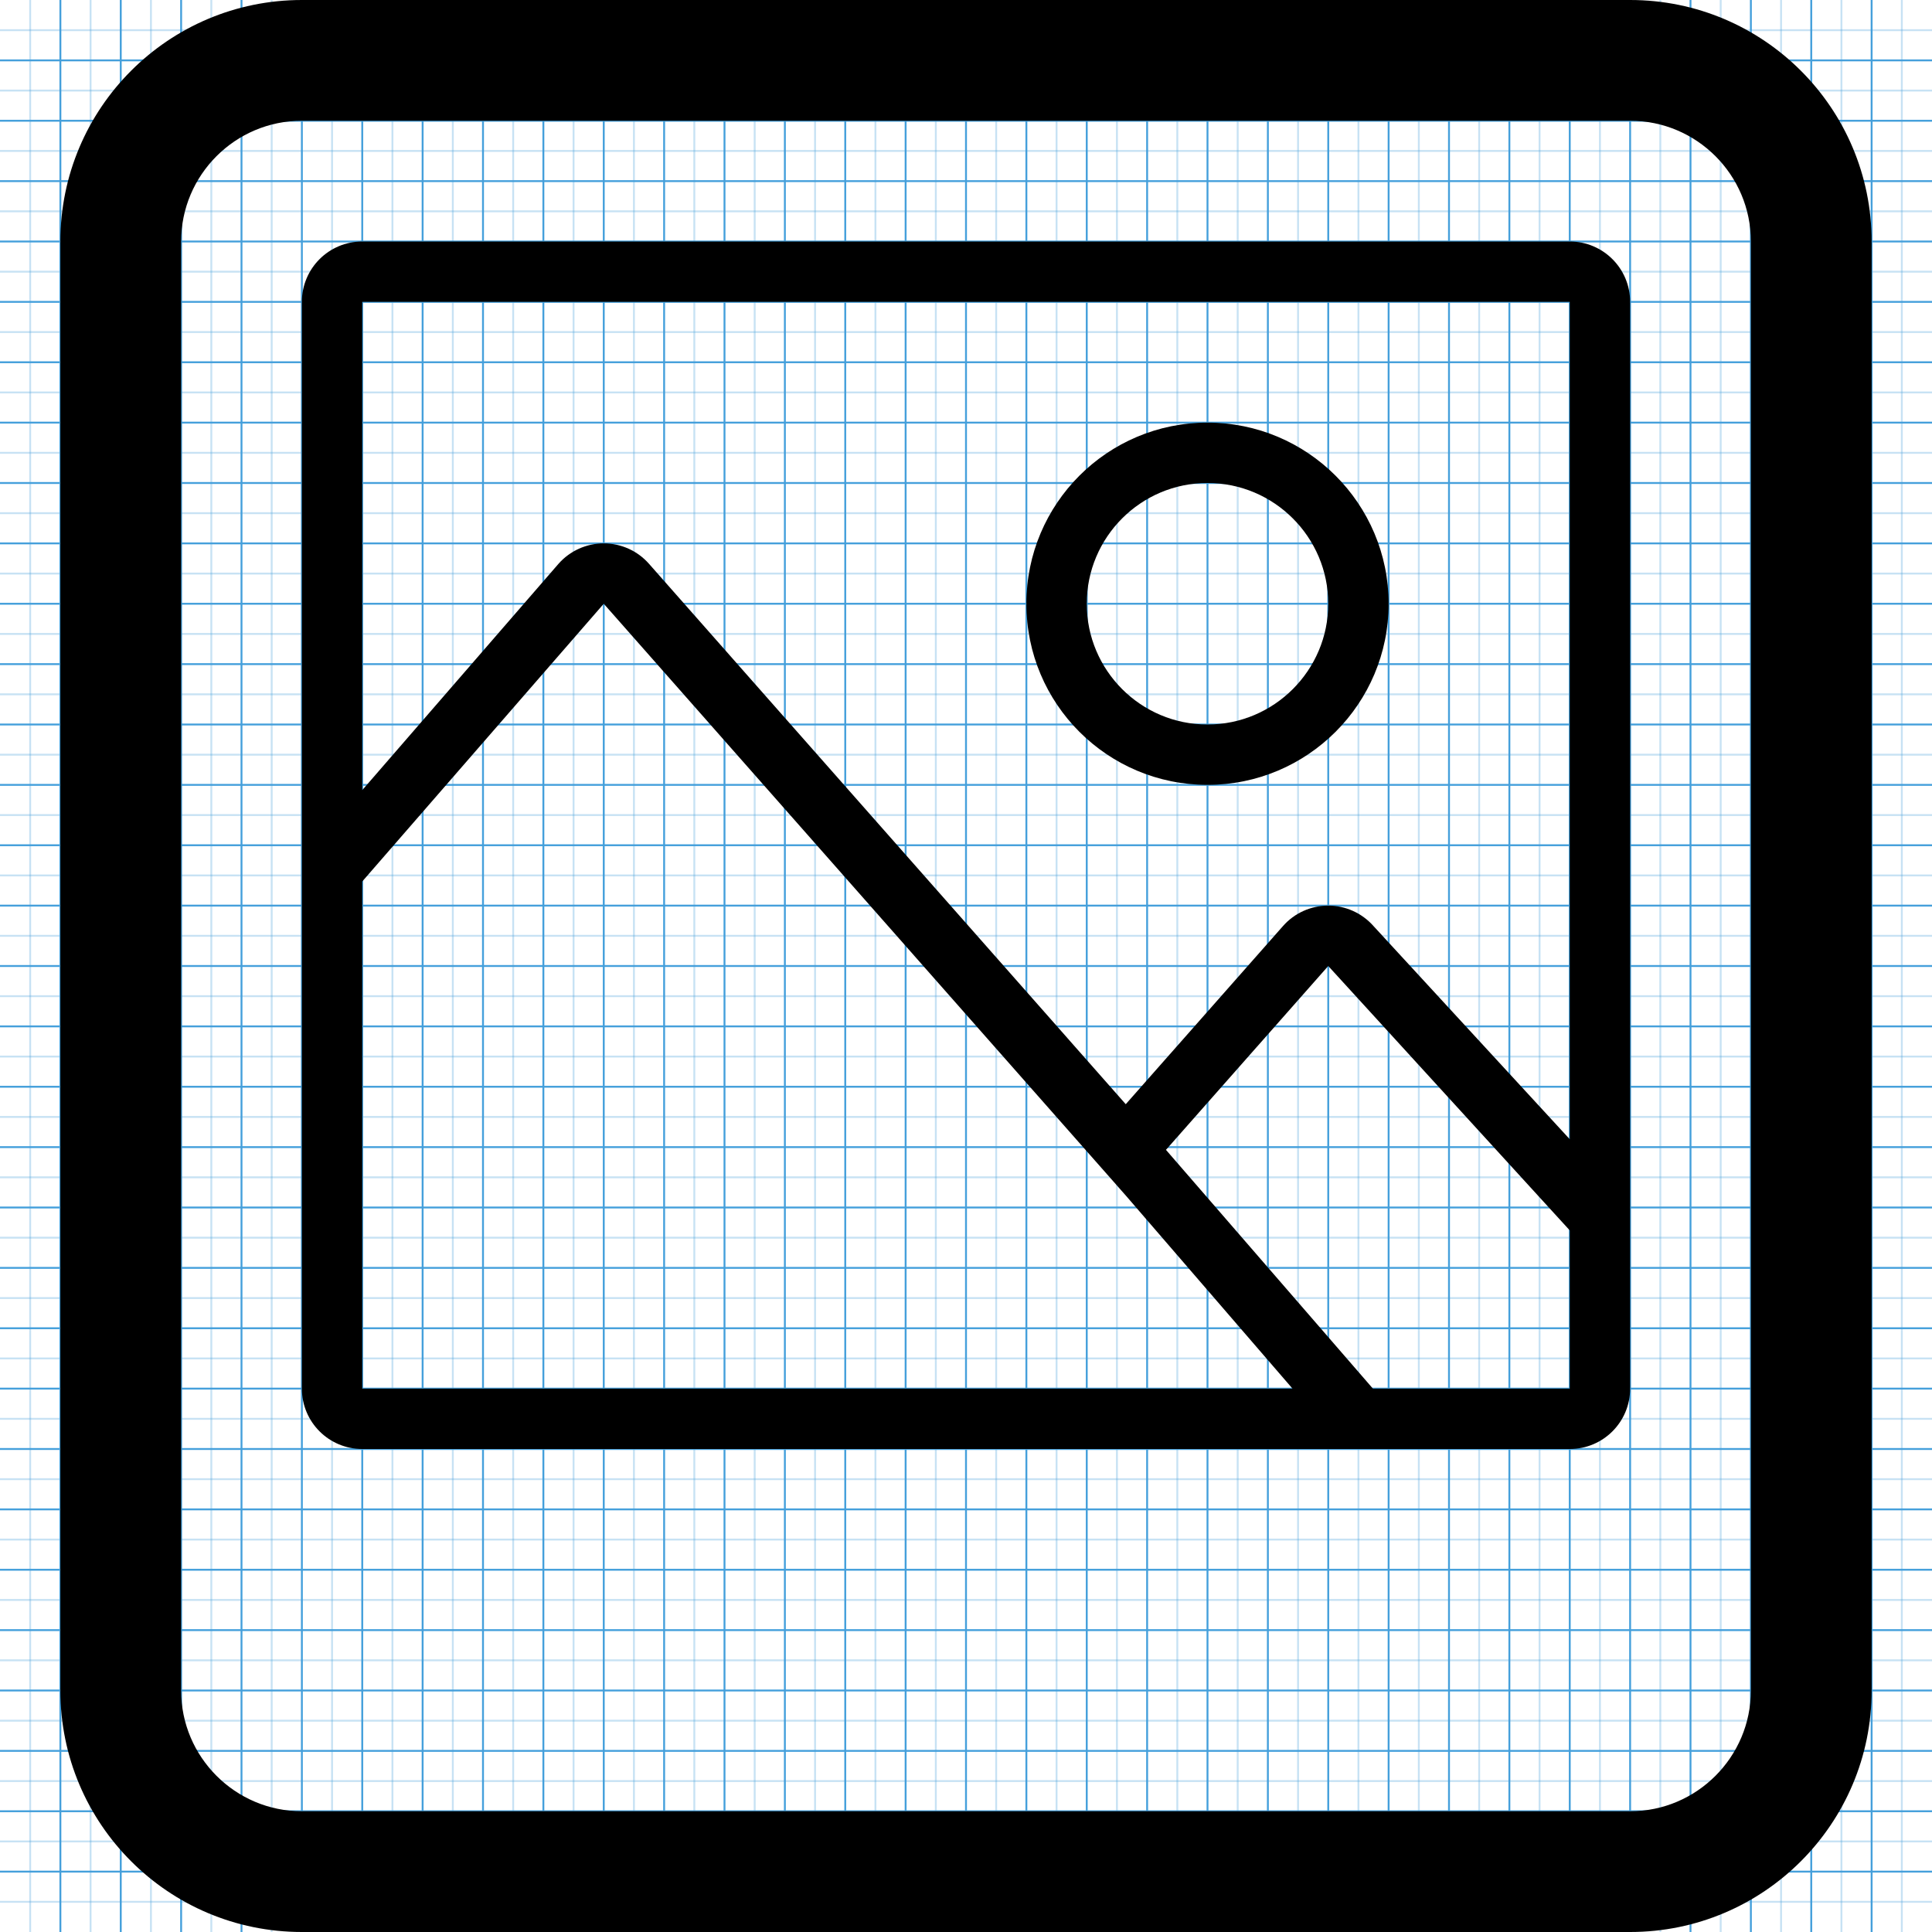 <?xml version="1.0" encoding="utf-8"?>
<!-- Generated by IcoMoon.io -->
<!DOCTYPE svg PUBLIC "-//W3C//DTD SVG 1.1//EN" "http://www.w3.org/Graphics/SVG/1.1/DTD/svg11.dtd">
<svg version="1.1" xmlns="http://www.w3.org/2000/svg" xmlns:xlink="http://www.w3.org/1999/xlink" width="1024" height="1024" viewBox="0 0 1024 1024">
<g>
	<line stroke-width="1" x1="16" y1="0" x2="16" y2="1024" stroke="#449FDB" opacity="0.3"></line>
	<line stroke-width="1" x1="32" y1="0" x2="32" y2="1024" stroke="#449FDB" opacity="1"></line>
	<line stroke-width="1" x1="48" y1="0" x2="48" y2="1024" stroke="#449FDB" opacity="0.3"></line>
	<line stroke-width="1" x1="64" y1="0" x2="64" y2="1024" stroke="#449FDB" opacity="1"></line>
	<line stroke-width="1" x1="80" y1="0" x2="80" y2="1024" stroke="#449FDB" opacity="0.3"></line>
	<line stroke-width="1" x1="96" y1="0" x2="96" y2="1024" stroke="#449FDB" opacity="1"></line>
	<line stroke-width="1" x1="112" y1="0" x2="112" y2="1024" stroke="#449FDB" opacity="0.3"></line>
	<line stroke-width="1" x1="128" y1="0" x2="128" y2="1024" stroke="#449FDB" opacity="1"></line>
	<line stroke-width="1" x1="144" y1="0" x2="144" y2="1024" stroke="#449FDB" opacity="0.3"></line>
	<line stroke-width="1" x1="160" y1="0" x2="160" y2="1024" stroke="#449FDB" opacity="1"></line>
	<line stroke-width="1" x1="176" y1="0" x2="176" y2="1024" stroke="#449FDB" opacity="0.3"></line>
	<line stroke-width="1" x1="192" y1="0" x2="192" y2="1024" stroke="#449FDB" opacity="1"></line>
	<line stroke-width="1" x1="208" y1="0" x2="208" y2="1024" stroke="#449FDB" opacity="0.3"></line>
	<line stroke-width="1" x1="224" y1="0" x2="224" y2="1024" stroke="#449FDB" opacity="1"></line>
	<line stroke-width="1" x1="240" y1="0" x2="240" y2="1024" stroke="#449FDB" opacity="0.3"></line>
	<line stroke-width="1" x1="256" y1="0" x2="256" y2="1024" stroke="#449FDB" opacity="1"></line>
	<line stroke-width="1" x1="272" y1="0" x2="272" y2="1024" stroke="#449FDB" opacity="0.3"></line>
	<line stroke-width="1" x1="288" y1="0" x2="288" y2="1024" stroke="#449FDB" opacity="1"></line>
	<line stroke-width="1" x1="304" y1="0" x2="304" y2="1024" stroke="#449FDB" opacity="0.3"></line>
	<line stroke-width="1" x1="320" y1="0" x2="320" y2="1024" stroke="#449FDB" opacity="1"></line>
	<line stroke-width="1" x1="336" y1="0" x2="336" y2="1024" stroke="#449FDB" opacity="0.3"></line>
	<line stroke-width="1" x1="352" y1="0" x2="352" y2="1024" stroke="#449FDB" opacity="1"></line>
	<line stroke-width="1" x1="368" y1="0" x2="368" y2="1024" stroke="#449FDB" opacity="0.3"></line>
	<line stroke-width="1" x1="384" y1="0" x2="384" y2="1024" stroke="#449FDB" opacity="1"></line>
	<line stroke-width="1" x1="400" y1="0" x2="400" y2="1024" stroke="#449FDB" opacity="0.3"></line>
	<line stroke-width="1" x1="416" y1="0" x2="416" y2="1024" stroke="#449FDB" opacity="1"></line>
	<line stroke-width="1" x1="432" y1="0" x2="432" y2="1024" stroke="#449FDB" opacity="0.3"></line>
	<line stroke-width="1" x1="448" y1="0" x2="448" y2="1024" stroke="#449FDB" opacity="1"></line>
	<line stroke-width="1" x1="464" y1="0" x2="464" y2="1024" stroke="#449FDB" opacity="0.3"></line>
	<line stroke-width="1" x1="480" y1="0" x2="480" y2="1024" stroke="#449FDB" opacity="1"></line>
	<line stroke-width="1" x1="496" y1="0" x2="496" y2="1024" stroke="#449FDB" opacity="0.3"></line>
	<line stroke-width="1" x1="512" y1="0" x2="512" y2="1024" stroke="#449FDB" opacity="1"></line>
	<line stroke-width="1" x1="528" y1="0" x2="528" y2="1024" stroke="#449FDB" opacity="0.3"></line>
	<line stroke-width="1" x1="544" y1="0" x2="544" y2="1024" stroke="#449FDB" opacity="1"></line>
	<line stroke-width="1" x1="560" y1="0" x2="560" y2="1024" stroke="#449FDB" opacity="0.3"></line>
	<line stroke-width="1" x1="576" y1="0" x2="576" y2="1024" stroke="#449FDB" opacity="1"></line>
	<line stroke-width="1" x1="592" y1="0" x2="592" y2="1024" stroke="#449FDB" opacity="0.3"></line>
	<line stroke-width="1" x1="608" y1="0" x2="608" y2="1024" stroke="#449FDB" opacity="1"></line>
	<line stroke-width="1" x1="624" y1="0" x2="624" y2="1024" stroke="#449FDB" opacity="0.3"></line>
	<line stroke-width="1" x1="640" y1="0" x2="640" y2="1024" stroke="#449FDB" opacity="1"></line>
	<line stroke-width="1" x1="656" y1="0" x2="656" y2="1024" stroke="#449FDB" opacity="0.3"></line>
	<line stroke-width="1" x1="672" y1="0" x2="672" y2="1024" stroke="#449FDB" opacity="1"></line>
	<line stroke-width="1" x1="688" y1="0" x2="688" y2="1024" stroke="#449FDB" opacity="0.3"></line>
	<line stroke-width="1" x1="704" y1="0" x2="704" y2="1024" stroke="#449FDB" opacity="1"></line>
	<line stroke-width="1" x1="720" y1="0" x2="720" y2="1024" stroke="#449FDB" opacity="0.3"></line>
	<line stroke-width="1" x1="736" y1="0" x2="736" y2="1024" stroke="#449FDB" opacity="1"></line>
	<line stroke-width="1" x1="752" y1="0" x2="752" y2="1024" stroke="#449FDB" opacity="0.3"></line>
	<line stroke-width="1" x1="768" y1="0" x2="768" y2="1024" stroke="#449FDB" opacity="1"></line>
	<line stroke-width="1" x1="784" y1="0" x2="784" y2="1024" stroke="#449FDB" opacity="0.3"></line>
	<line stroke-width="1" x1="800" y1="0" x2="800" y2="1024" stroke="#449FDB" opacity="1"></line>
	<line stroke-width="1" x1="816" y1="0" x2="816" y2="1024" stroke="#449FDB" opacity="0.3"></line>
	<line stroke-width="1" x1="832" y1="0" x2="832" y2="1024" stroke="#449FDB" opacity="1"></line>
	<line stroke-width="1" x1="848" y1="0" x2="848" y2="1024" stroke="#449FDB" opacity="0.3"></line>
	<line stroke-width="1" x1="864" y1="0" x2="864" y2="1024" stroke="#449FDB" opacity="1"></line>
	<line stroke-width="1" x1="880" y1="0" x2="880" y2="1024" stroke="#449FDB" opacity="0.3"></line>
	<line stroke-width="1" x1="896" y1="0" x2="896" y2="1024" stroke="#449FDB" opacity="1"></line>
	<line stroke-width="1" x1="912" y1="0" x2="912" y2="1024" stroke="#449FDB" opacity="0.3"></line>
	<line stroke-width="1" x1="928" y1="0" x2="928" y2="1024" stroke="#449FDB" opacity="1"></line>
	<line stroke-width="1" x1="944" y1="0" x2="944" y2="1024" stroke="#449FDB" opacity="0.3"></line>
	<line stroke-width="1" x1="960" y1="0" x2="960" y2="1024" stroke="#449FDB" opacity="1"></line>
	<line stroke-width="1" x1="976" y1="0" x2="976" y2="1024" stroke="#449FDB" opacity="0.3"></line>
	<line stroke-width="1" x1="992" y1="0" x2="992" y2="1024" stroke="#449FDB" opacity="1"></line>
	<line stroke-width="1" x1="1008" y1="0" x2="1008" y2="1024" stroke="#449FDB" opacity="0.3"></line>
	<line stroke-width="1" x1="0" y1="16" x2="1024" y2="16" stroke="#449FDB" opacity="0.3"></line>
	<line stroke-width="1" x1="0" y1="32" x2="1024" y2="32" stroke="#449FDB" opacity="1"></line>
	<line stroke-width="1" x1="0" y1="48" x2="1024" y2="48" stroke="#449FDB" opacity="0.3"></line>
	<line stroke-width="1" x1="0" y1="64" x2="1024" y2="64" stroke="#449FDB" opacity="1"></line>
	<line stroke-width="1" x1="0" y1="80" x2="1024" y2="80" stroke="#449FDB" opacity="0.3"></line>
	<line stroke-width="1" x1="0" y1="96" x2="1024" y2="96" stroke="#449FDB" opacity="1"></line>
	<line stroke-width="1" x1="0" y1="112" x2="1024" y2="112" stroke="#449FDB" opacity="0.3"></line>
	<line stroke-width="1" x1="0" y1="128" x2="1024" y2="128" stroke="#449FDB" opacity="1"></line>
	<line stroke-width="1" x1="0" y1="144" x2="1024" y2="144" stroke="#449FDB" opacity="0.3"></line>
	<line stroke-width="1" x1="0" y1="160" x2="1024" y2="160" stroke="#449FDB" opacity="1"></line>
	<line stroke-width="1" x1="0" y1="176" x2="1024" y2="176" stroke="#449FDB" opacity="0.3"></line>
	<line stroke-width="1" x1="0" y1="192" x2="1024" y2="192" stroke="#449FDB" opacity="1"></line>
	<line stroke-width="1" x1="0" y1="208" x2="1024" y2="208" stroke="#449FDB" opacity="0.3"></line>
	<line stroke-width="1" x1="0" y1="224" x2="1024" y2="224" stroke="#449FDB" opacity="1"></line>
	<line stroke-width="1" x1="0" y1="240" x2="1024" y2="240" stroke="#449FDB" opacity="0.3"></line>
	<line stroke-width="1" x1="0" y1="256" x2="1024" y2="256" stroke="#449FDB" opacity="1"></line>
	<line stroke-width="1" x1="0" y1="272" x2="1024" y2="272" stroke="#449FDB" opacity="0.3"></line>
	<line stroke-width="1" x1="0" y1="288" x2="1024" y2="288" stroke="#449FDB" opacity="1"></line>
	<line stroke-width="1" x1="0" y1="304" x2="1024" y2="304" stroke="#449FDB" opacity="0.3"></line>
	<line stroke-width="1" x1="0" y1="320" x2="1024" y2="320" stroke="#449FDB" opacity="1"></line>
	<line stroke-width="1" x1="0" y1="336" x2="1024" y2="336" stroke="#449FDB" opacity="0.3"></line>
	<line stroke-width="1" x1="0" y1="352" x2="1024" y2="352" stroke="#449FDB" opacity="1"></line>
	<line stroke-width="1" x1="0" y1="368" x2="1024" y2="368" stroke="#449FDB" opacity="0.3"></line>
	<line stroke-width="1" x1="0" y1="384" x2="1024" y2="384" stroke="#449FDB" opacity="1"></line>
	<line stroke-width="1" x1="0" y1="400" x2="1024" y2="400" stroke="#449FDB" opacity="0.3"></line>
	<line stroke-width="1" x1="0" y1="416" x2="1024" y2="416" stroke="#449FDB" opacity="1"></line>
	<line stroke-width="1" x1="0" y1="432" x2="1024" y2="432" stroke="#449FDB" opacity="0.3"></line>
	<line stroke-width="1" x1="0" y1="448" x2="1024" y2="448" stroke="#449FDB" opacity="1"></line>
	<line stroke-width="1" x1="0" y1="464" x2="1024" y2="464" stroke="#449FDB" opacity="0.3"></line>
	<line stroke-width="1" x1="0" y1="480" x2="1024" y2="480" stroke="#449FDB" opacity="1"></line>
	<line stroke-width="1" x1="0" y1="496" x2="1024" y2="496" stroke="#449FDB" opacity="0.3"></line>
	<line stroke-width="1" x1="0" y1="512" x2="1024" y2="512" stroke="#449FDB" opacity="1"></line>
	<line stroke-width="1" x1="0" y1="528" x2="1024" y2="528" stroke="#449FDB" opacity="0.3"></line>
	<line stroke-width="1" x1="0" y1="544" x2="1024" y2="544" stroke="#449FDB" opacity="1"></line>
	<line stroke-width="1" x1="0" y1="560" x2="1024" y2="560" stroke="#449FDB" opacity="0.3"></line>
	<line stroke-width="1" x1="0" y1="576" x2="1024" y2="576" stroke="#449FDB" opacity="1"></line>
	<line stroke-width="1" x1="0" y1="592" x2="1024" y2="592" stroke="#449FDB" opacity="0.3"></line>
	<line stroke-width="1" x1="0" y1="608" x2="1024" y2="608" stroke="#449FDB" opacity="1"></line>
	<line stroke-width="1" x1="0" y1="624" x2="1024" y2="624" stroke="#449FDB" opacity="0.3"></line>
	<line stroke-width="1" x1="0" y1="640" x2="1024" y2="640" stroke="#449FDB" opacity="1"></line>
	<line stroke-width="1" x1="0" y1="656" x2="1024" y2="656" stroke="#449FDB" opacity="0.3"></line>
	<line stroke-width="1" x1="0" y1="672" x2="1024" y2="672" stroke="#449FDB" opacity="1"></line>
	<line stroke-width="1" x1="0" y1="688" x2="1024" y2="688" stroke="#449FDB" opacity="0.3"></line>
	<line stroke-width="1" x1="0" y1="704" x2="1024" y2="704" stroke="#449FDB" opacity="1"></line>
	<line stroke-width="1" x1="0" y1="720" x2="1024" y2="720" stroke="#449FDB" opacity="0.3"></line>
	<line stroke-width="1" x1="0" y1="736" x2="1024" y2="736" stroke="#449FDB" opacity="1"></line>
	<line stroke-width="1" x1="0" y1="752" x2="1024" y2="752" stroke="#449FDB" opacity="0.3"></line>
	<line stroke-width="1" x1="0" y1="768" x2="1024" y2="768" stroke="#449FDB" opacity="1"></line>
	<line stroke-width="1" x1="0" y1="784" x2="1024" y2="784" stroke="#449FDB" opacity="0.3"></line>
	<line stroke-width="1" x1="0" y1="800" x2="1024" y2="800" stroke="#449FDB" opacity="1"></line>
	<line stroke-width="1" x1="0" y1="816" x2="1024" y2="816" stroke="#449FDB" opacity="0.3"></line>
	<line stroke-width="1" x1="0" y1="832" x2="1024" y2="832" stroke="#449FDB" opacity="1"></line>
	<line stroke-width="1" x1="0" y1="848" x2="1024" y2="848" stroke="#449FDB" opacity="0.3"></line>
	<line stroke-width="1" x1="0" y1="864" x2="1024" y2="864" stroke="#449FDB" opacity="1"></line>
	<line stroke-width="1" x1="0" y1="880" x2="1024" y2="880" stroke="#449FDB" opacity="0.3"></line>
	<line stroke-width="1" x1="0" y1="896" x2="1024" y2="896" stroke="#449FDB" opacity="1"></line>
	<line stroke-width="1" x1="0" y1="912" x2="1024" y2="912" stroke="#449FDB" opacity="0.3"></line>
	<line stroke-width="1" x1="0" y1="928" x2="1024" y2="928" stroke="#449FDB" opacity="1"></line>
	<line stroke-width="1" x1="0" y1="944" x2="1024" y2="944" stroke="#449FDB" opacity="0.3"></line>
	<line stroke-width="1" x1="0" y1="960" x2="1024" y2="960" stroke="#449FDB" opacity="1"></line>
	<line stroke-width="1" x1="0" y1="976" x2="1024" y2="976" stroke="#449FDB" opacity="0.3"></line>
	<line stroke-width="1" x1="0" y1="992" x2="1024" y2="992" stroke="#449FDB" opacity="1"></line>
	<line stroke-width="1" x1="0" y1="1008" x2="1024" y2="1008" stroke="#449FDB" opacity="0.3"></line>
</g>
	<path d="M864 0h-704c-70.688 0-128 57.312-128 128v768c0 70.688 57.312 128 128 128h704c70.688 0 128-57.312 128-128v-768c0-70.688-57.312-128-128-128zM928 896c0 35.264-28.736 64-64 64h-704c-35.296 0-64-28.736-64-64v-768c0-35.296 28.704-64 64-64h704c35.264 0 64 28.704 64 64v768zM832 128h-640c-17.696 0-32 14.304-32 32v576c0 17.696 14.304 32 32 32h640c17.696 0 32-14.304 32-32v-576c0-17.696-14.304-32-32-32zM832 160v443.808l-104-112.96c-6.112-6.912-14.816-10.848-24-10.848s-17.952 3.936-24 10.848l-83.328 94.4-252.672-286.4c-6.080-6.912-14.816-10.848-24-10.848s-17.92 3.936-24 10.848l-104 119.936v-258.784h640zM192 467.2l128-147.2 276.672 313.632 88.384 102.368h-493.056v-268.8zM727.68 736l-109.696-126.56 86.016-97.44 128 140.128v83.872h-104.32zM640 416c52.992 0 96-42.976 96-96s-43.008-96-96-96c-53.056 0-96 42.976-96 96s42.944 96 96 96zM640 256c35.264 0 64 28.704 64 64s-28.736 64-64 64c-35.328 0-64-28.704-64-64s28.672-64 64-64z"></path>
</svg>
